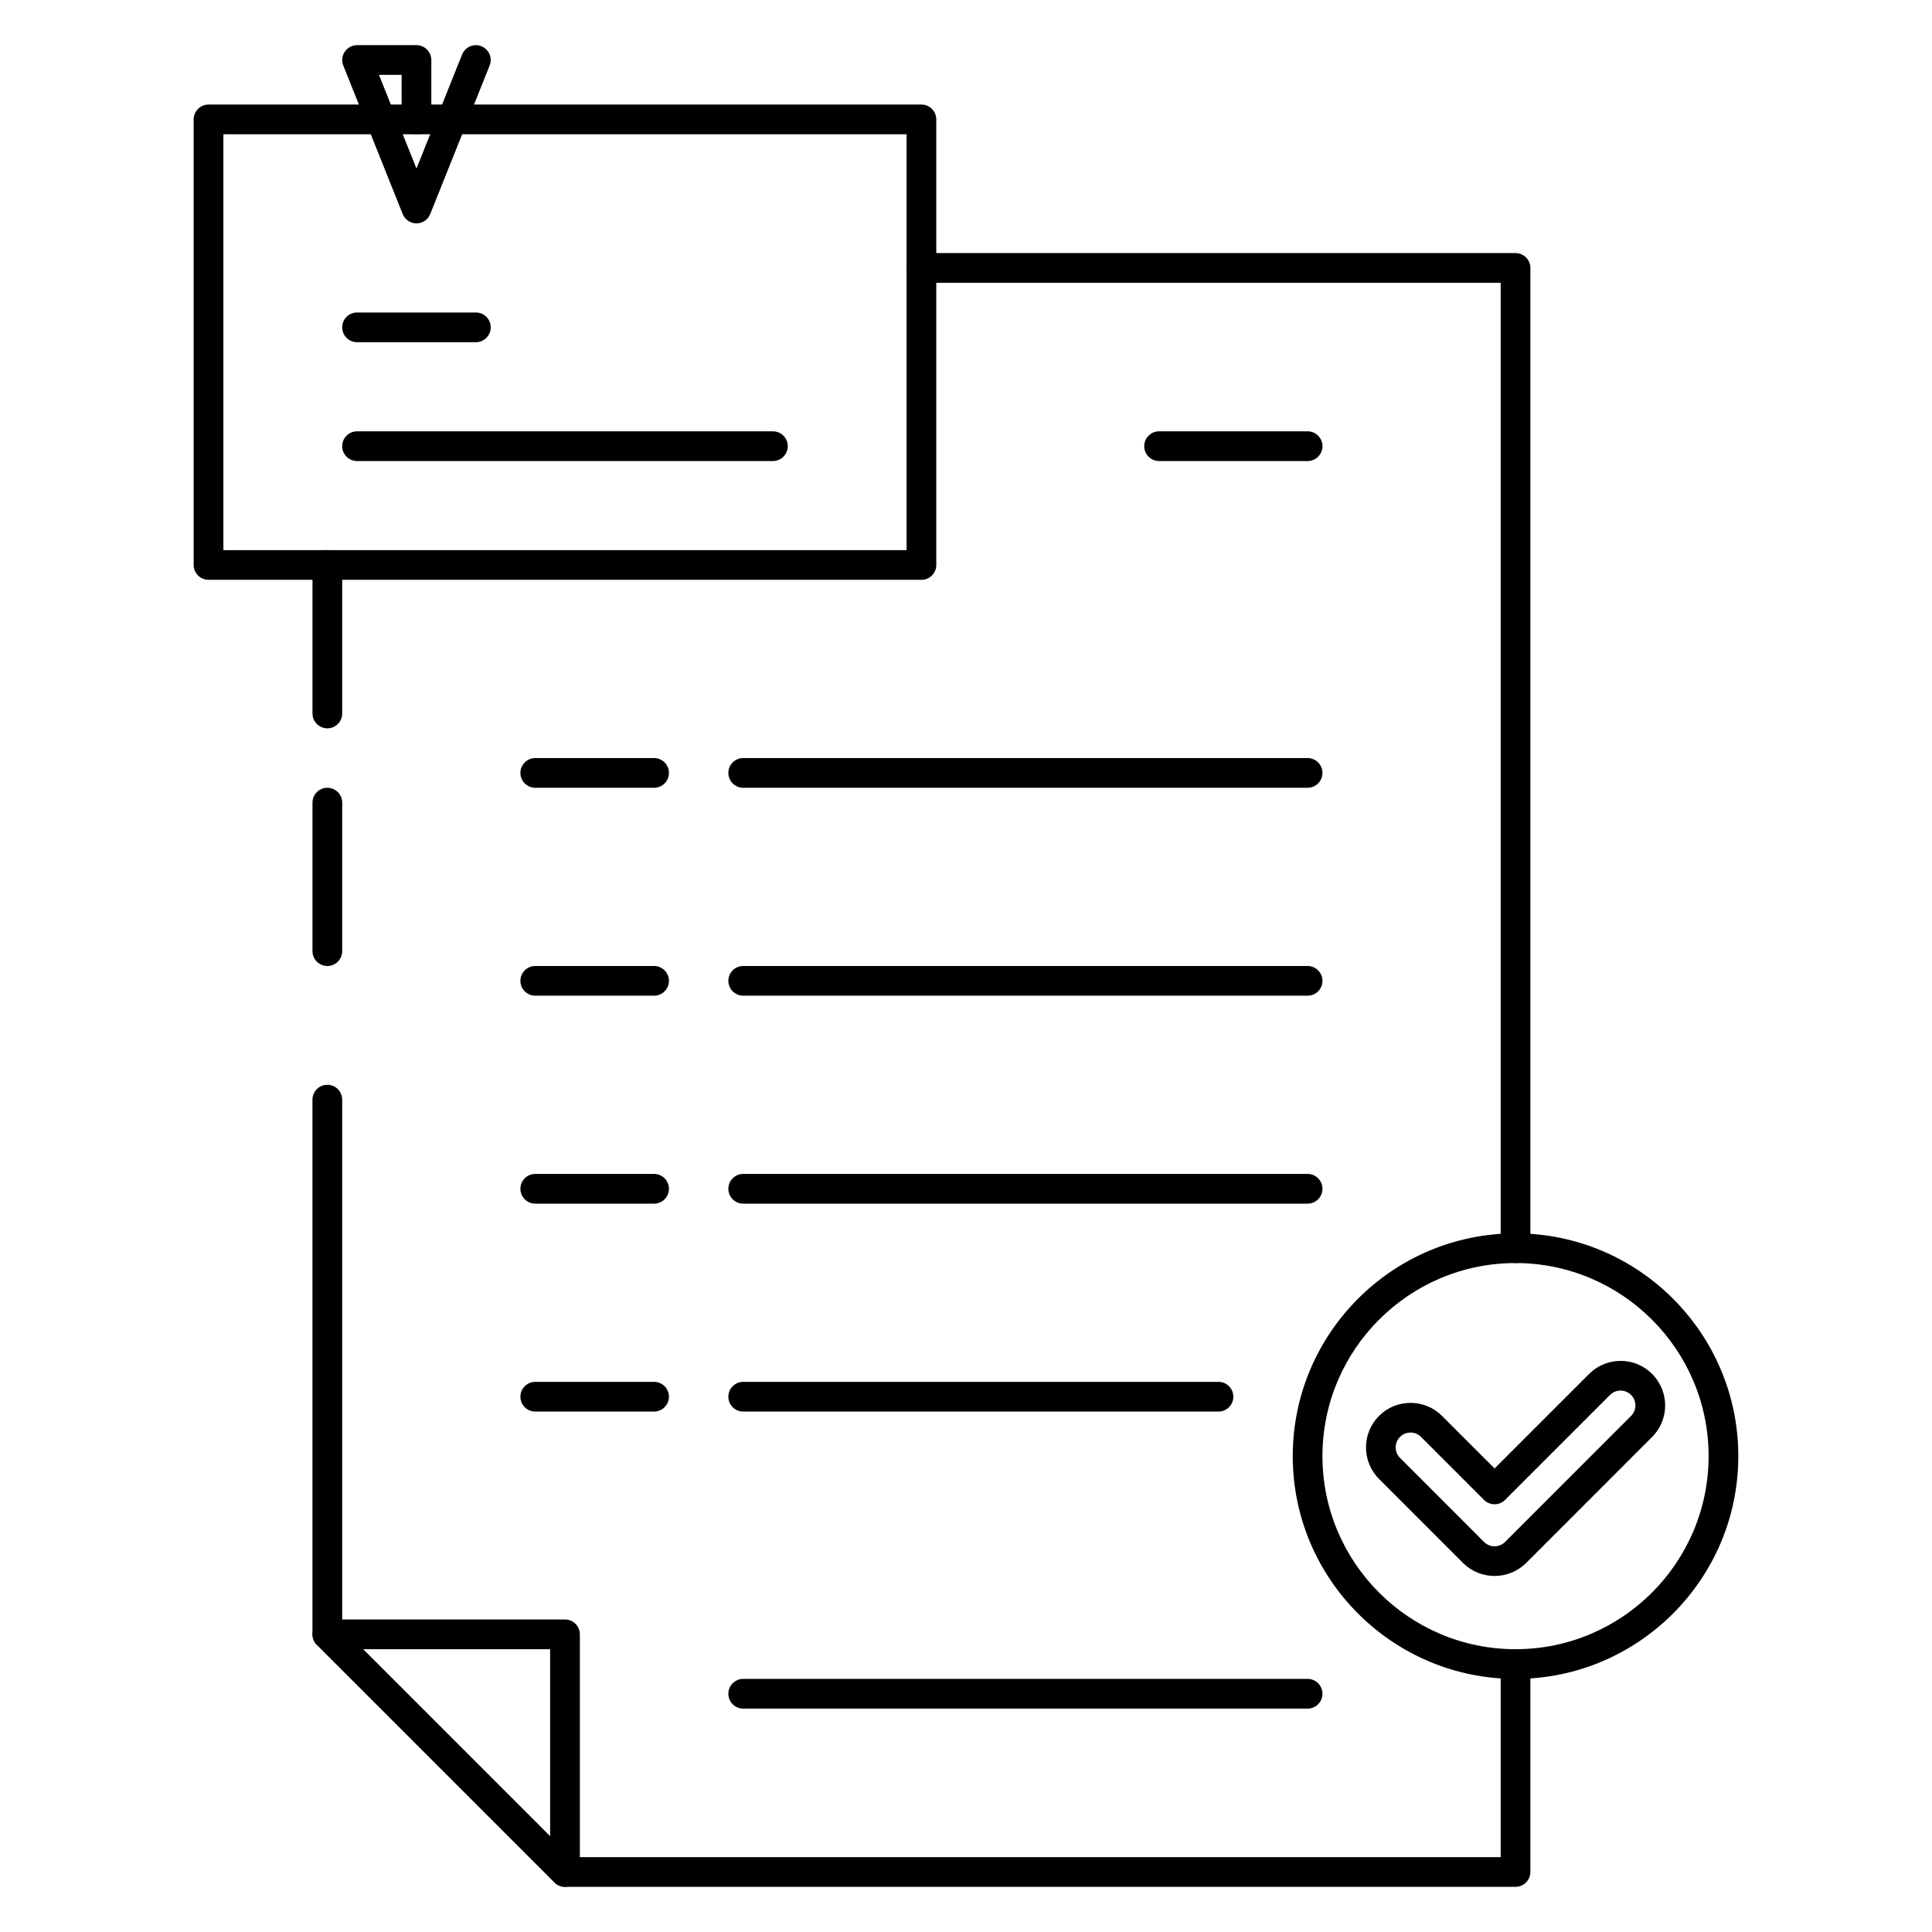 <?xml version="1.0" encoding="UTF-8"?>
<!-- Uploaded to: ICON Repo, www.iconrepo.com, Generator: ICON Repo Mixer Tools -->
<svg fill="#000000" width="800px" height="800px" version="1.1" viewBox="144 144 512 512" xmlns="http://www.w3.org/2000/svg">
 <g>
  <path d="m254.37 203.2c-1.605 0-3.062-0.984-3.652-2.473l-15.742-39.359c-0.488-1.211-0.34-2.59 0.395-3.668 0.727-1.078 1.949-1.734 3.254-1.734h15.742c2.176 0 3.938 1.766 3.938 3.938v15.742c0 2.176-1.762 3.938-3.934 3.938-2.172 0-3.938-1.762-3.938-3.938v-11.809h-6l9.938 24.832 12.09-30.219c0.812-2.023 3.094-3.016 5.109-2.195 2.023 0.812 3 3.102 2.188 5.117l-15.742 39.359c-0.582 1.484-2.039 2.469-3.644 2.469z"/>
  <path d="m545.63 478.72c-2.172 0-3.938-1.762-3.938-3.938v-255.84h-153.5c-2.172 0-3.938-1.762-3.938-3.934 0-2.176 1.766-3.938 3.938-3.938h157.44c2.172 0 3.934 1.762 3.934 3.938v259.78c0 2.172-1.762 3.934-3.934 3.934z"/>
  <path d="m545.63 644.03h-251.91c-1.047 0-2.047-0.418-2.785-1.148l-62.977-62.977c-0.734-0.742-1.152-1.738-1.152-2.789v-141.7c0-2.172 1.762-3.938 3.938-3.938 2.172 0 3.938 1.762 3.938 3.938v140.07l60.668 60.672h246.34v-51.168c0-2.172 1.762-3.938 3.938-3.938 2.172 0 3.938 1.762 3.938 3.938v55.105c-0.004 2.172-1.766 3.934-3.938 3.934z"/>
  <path d="m293.73 644.03c-2.172 0-3.938-1.762-3.938-3.938v-59.039h-59.039c-2.172 0-3.938-1.762-3.938-3.938 0-2.172 1.762-3.938 3.938-3.938h62.977c2.172 0 3.938 1.762 3.938 3.938v62.977c0 2.176-1.766 3.938-3.938 3.938z"/>
  <path d="m388.19 297.66h-188.93c-2.172 0-3.938-1.766-3.938-3.938v-118.08c0-2.172 1.766-3.934 3.938-3.934h188.93c2.172 0 3.934 1.762 3.934 3.934v118.08c0 2.172-1.762 3.938-3.934 3.938zm-184.99-7.875h181.05v-110.21h-181.05z"/>
  <path d="m545.63 588.93c-32.559 0-59.039-26.48-59.039-59.039 0-32.559 26.48-59.039 59.039-59.039 32.559 0 59.039 26.48 59.039 59.039 0 32.559-26.48 59.039-59.039 59.039zm0-110.21c-28.215 0-51.168 22.953-51.168 51.168 0 28.215 22.953 51.168 51.168 51.168 28.215 0 51.168-22.953 51.168-51.168 0-28.215-22.957-51.168-51.168-51.168z"/>
  <path d="m230.75 400c-2.172 0-3.938-1.762-3.938-3.938v-39.359c0-2.172 1.762-3.938 3.938-3.938 2.172 0 3.938 1.762 3.938 3.938v39.359c0 2.172-1.766 3.938-3.938 3.938z"/>
  <path d="m230.75 337.02c-2.172 0-3.938-1.762-3.938-3.938v-39.359c0-2.172 1.762-3.938 3.938-3.938 2.172 0 3.938 1.762 3.938 3.938v39.359c0 2.172-1.766 3.938-3.938 3.938z"/>
  <path d="m490.53 266.18h-39.359c-2.172 0-3.938-1.762-3.938-3.938 0-2.172 1.762-3.938 3.938-3.938h39.359c2.172 0 3.938 1.762 3.938 3.938-0.004 2.172-1.766 3.938-3.938 3.938z"/>
  <path d="m270.11 234.69h-31.488c-2.172 0-3.938-1.762-3.938-3.938 0-2.172 1.762-3.938 3.938-3.938h31.488c2.172 0 3.938 1.762 3.938 3.938 0 2.172-1.766 3.938-3.938 3.938z"/>
  <path d="m348.83 266.18h-110.21c-2.172 0-3.938-1.762-3.938-3.938 0-2.172 1.762-3.938 3.938-3.938h110.21c2.172 0 3.938 1.762 3.938 3.938-0.004 2.172-1.766 3.938-3.938 3.938z"/>
  <path d="m490.53 596.8h-149.57c-2.172 0-3.938-1.762-3.938-3.938 0-2.172 1.762-3.938 3.938-3.938h149.57c2.172 0 3.938 1.762 3.938 3.938-0.004 2.172-1.766 3.938-3.938 3.938z"/>
  <path d="m317.34 352.77h-31.488c-2.172 0-3.938-1.762-3.938-3.938 0-2.172 1.762-3.938 3.938-3.938h31.488c2.172 0 3.938 1.762 3.938 3.938-0.004 2.176-1.766 3.938-3.938 3.938z"/>
  <path d="m490.53 352.77h-149.57c-2.172 0-3.938-1.762-3.938-3.938 0-2.172 1.762-3.938 3.938-3.938h149.57c2.172 0 3.938 1.762 3.938 3.938-0.004 2.176-1.766 3.938-3.938 3.938z"/>
  <path d="m317.34 407.87h-31.488c-2.172 0-3.938-1.762-3.938-3.938 0-2.172 1.762-3.938 3.938-3.938h31.488c2.172 0 3.938 1.762 3.938 3.938-0.004 2.172-1.766 3.938-3.938 3.938z"/>
  <path d="m490.53 407.87h-149.57c-2.172 0-3.938-1.762-3.938-3.938 0-2.172 1.762-3.938 3.938-3.938h149.57c2.172 0 3.938 1.762 3.938 3.938-0.004 2.172-1.766 3.938-3.938 3.938z"/>
  <path d="m317.34 462.98h-31.488c-2.172 0-3.938-1.762-3.938-3.938 0-2.172 1.762-3.938 3.938-3.938h31.488c2.172 0 3.938 1.762 3.938 3.938-0.004 2.172-1.766 3.938-3.938 3.938z"/>
  <path d="m490.53 462.98h-149.57c-2.172 0-3.938-1.762-3.938-3.938 0-2.172 1.762-3.938 3.938-3.938h149.57c2.172 0 3.938 1.762 3.938 3.938-0.004 2.172-1.766 3.938-3.938 3.938z"/>
  <path d="m317.34 518.08h-31.488c-2.172 0-3.938-1.762-3.938-3.938 0-2.172 1.762-3.938 3.938-3.938h31.488c2.172 0 3.938 1.762 3.938 3.938-0.004 2.176-1.766 3.938-3.938 3.938z"/>
  <path d="m466.91 518.08h-125.95c-2.172 0-3.938-1.762-3.938-3.938 0-2.172 1.762-3.938 3.938-3.938h125.95c2.172 0 3.938 1.762 3.938 3.938s-1.766 3.938-3.938 3.938z"/>
  <path d="m540.07 561.65c-3.023 0-6.055-1.148-8.352-3.449l-22.262-22.27c-4.606-4.606-4.606-12.09 0-16.695 2.219-2.227 5.18-3.457 8.344-3.457h0.008c3.148 0 6.117 1.227 8.352 3.457l13.918 13.918 25.047-25.047c2.227-2.227 5.195-3.457 8.352-3.457h0.008c3.156 0 6.117 1.227 8.344 3.465 4.606 4.606 4.606 12.09 0 16.695l-33.395 33.402c-2.312 2.285-5.34 3.438-8.363 3.438zm-22.262-38.008c-1.055 0-2.039 0.41-2.785 1.148-1.535 1.535-1.535 4.039 0 5.574l22.262 22.27c1.535 1.535 4.031 1.535 5.566 0l33.395-33.402c1.535-1.535 1.535-4.031 0-5.566-0.746-0.738-1.73-1.148-2.777-1.148h-0.008c-1.055 0-2.039 0.41-2.785 1.148l-27.828 27.828c-1.535 1.535-4.031 1.535-5.566 0l-16.695-16.695c-0.738-0.746-1.723-1.156-2.777-1.156z"/>
 </g>
</svg>